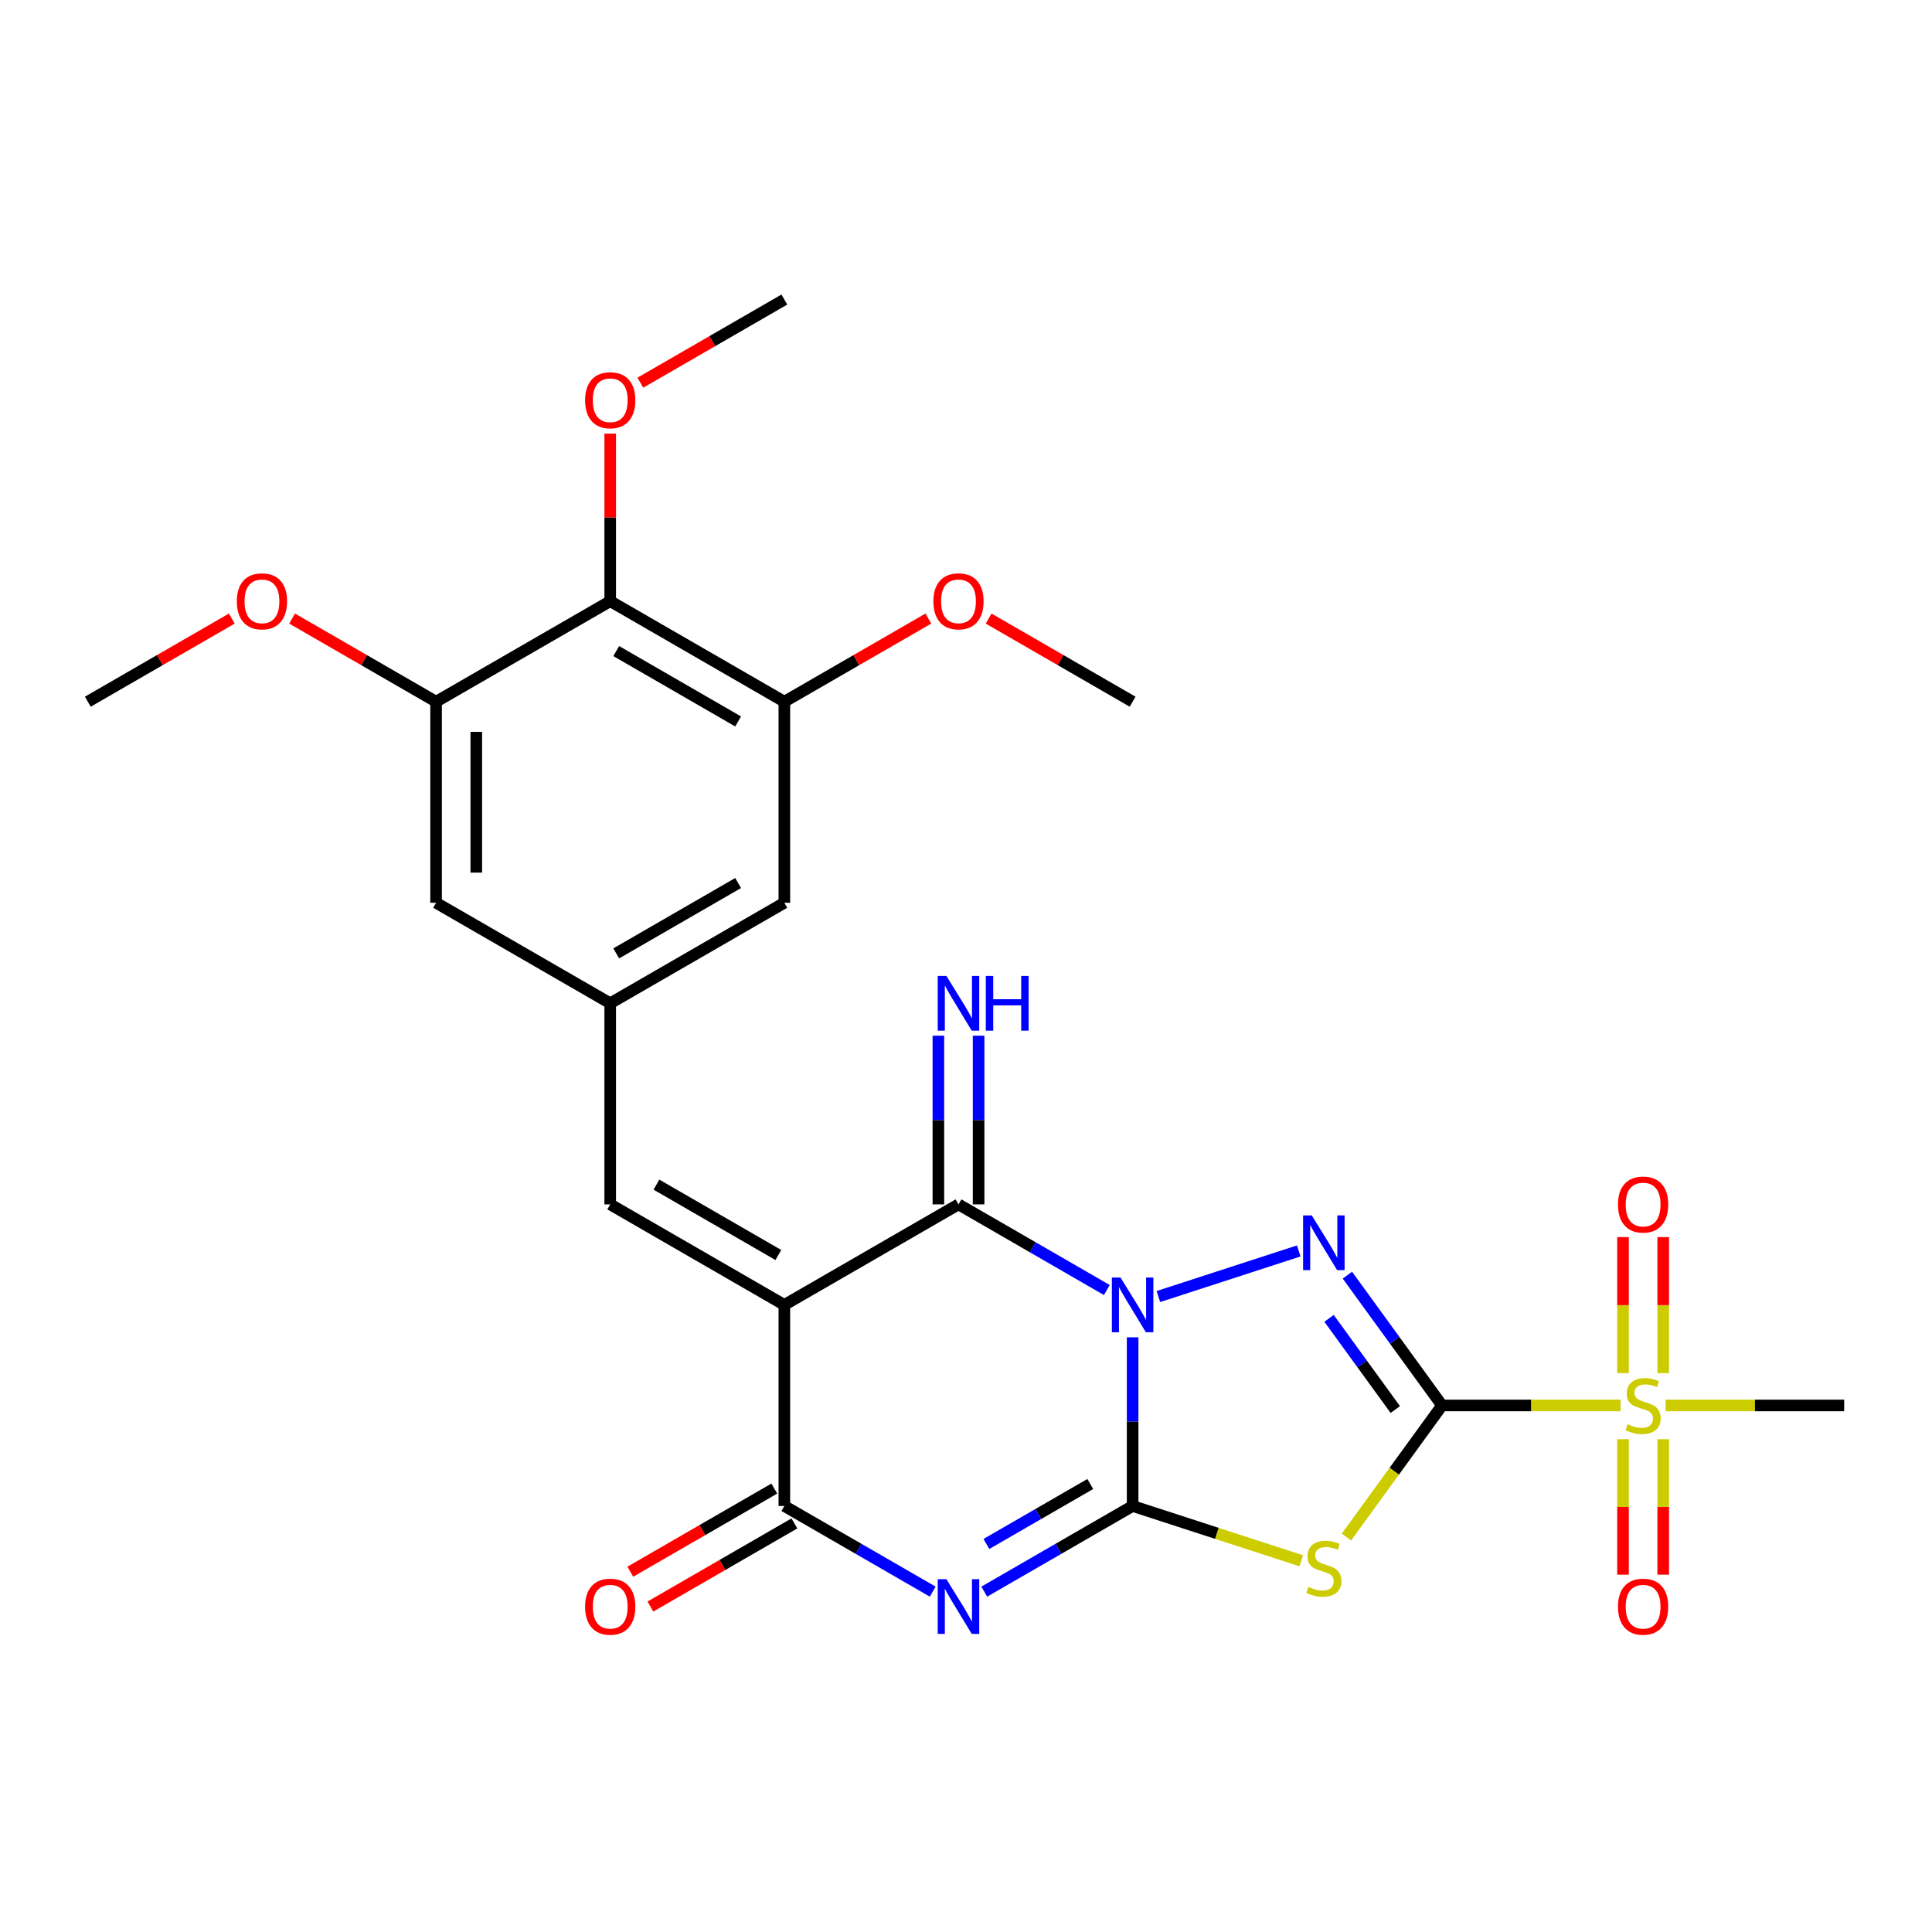 <?xml version='1.0' encoding='iso-8859-1'?>
<svg version='1.1' baseProfile='full'
              xmlns='http://www.w3.org/2000/svg'
                      xmlns:rdkit='http://www.rdkit.org/xml'
                      xmlns:xlink='http://www.w3.org/1999/xlink'
                  xml:space='preserve'
width='1000px' height='1000px' viewBox='0 0 1000 1000'>
<!-- END OF HEADER -->
<rect style='opacity:1.0;fill:#FFFFFF;stroke:none' width='1000' height='1000' x='0' y='0'> </rect>
<path class='bond-0' d='M 586.242,692.183 L 586.242,735.84' style='fill:none;fill-rule:evenodd;stroke:#0000FF;stroke-width:6px;stroke-linecap:butt;stroke-linejoin:miter;stroke-opacity:1' />
<path class='bond-0' d='M 586.242,735.84 L 586.242,779.496' style='fill:none;fill-rule:evenodd;stroke:#000000;stroke-width:6px;stroke-linecap:butt;stroke-linejoin:miter;stroke-opacity:1' />
<path class='bond-2' d='M 599.584,671.086 L 672.232,647.482' style='fill:none;fill-rule:evenodd;stroke:#0000FF;stroke-width:6px;stroke-linecap:butt;stroke-linejoin:miter;stroke-opacity:1' />
<path class='bond-6' d='M 572.9,667.719 L 534.505,645.551' style='fill:none;fill-rule:evenodd;stroke:#0000FF;stroke-width:6px;stroke-linecap:butt;stroke-linejoin:miter;stroke-opacity:1' />
<path class='bond-6' d='M 534.505,645.551 L 496.111,623.384' style='fill:none;fill-rule:evenodd;stroke:#000000;stroke-width:6px;stroke-linecap:butt;stroke-linejoin:miter;stroke-opacity:1' />
<path class='bond-3' d='M 586.242,779.496 L 547.847,801.663' style='fill:none;fill-rule:evenodd;stroke:#000000;stroke-width:6px;stroke-linecap:butt;stroke-linejoin:miter;stroke-opacity:1' />
<path class='bond-3' d='M 547.847,801.663 L 509.453,823.83' style='fill:none;fill-rule:evenodd;stroke:#0000FF;stroke-width:6px;stroke-linecap:butt;stroke-linejoin:miter;stroke-opacity:1' />
<path class='bond-3' d='M 564.316,768.12 L 537.44,783.637' style='fill:none;fill-rule:evenodd;stroke:#000000;stroke-width:6px;stroke-linecap:butt;stroke-linejoin:miter;stroke-opacity:1' />
<path class='bond-3' d='M 537.44,783.637 L 510.564,799.154' style='fill:none;fill-rule:evenodd;stroke:#0000FF;stroke-width:6px;stroke-linecap:butt;stroke-linejoin:miter;stroke-opacity:1' />
<path class='bond-5' d='M 586.242,779.496 L 629.891,793.679' style='fill:none;fill-rule:evenodd;stroke:#000000;stroke-width:6px;stroke-linecap:butt;stroke-linejoin:miter;stroke-opacity:1' />
<path class='bond-5' d='M 629.891,793.679 L 673.541,807.861' style='fill:none;fill-rule:evenodd;stroke:#CCCC00;stroke-width:6px;stroke-linecap:butt;stroke-linejoin:miter;stroke-opacity:1' />
<path class='bond-1' d='M 746.396,727.459 L 721.899,693.741' style='fill:none;fill-rule:evenodd;stroke:#000000;stroke-width:6px;stroke-linecap:butt;stroke-linejoin:miter;stroke-opacity:1' />
<path class='bond-1' d='M 721.899,693.741 L 697.401,660.022' style='fill:none;fill-rule:evenodd;stroke:#0000FF;stroke-width:6px;stroke-linecap:butt;stroke-linejoin:miter;stroke-opacity:1' />
<path class='bond-1' d='M 722.207,729.578 L 705.059,705.975' style='fill:none;fill-rule:evenodd;stroke:#000000;stroke-width:6px;stroke-linecap:butt;stroke-linejoin:miter;stroke-opacity:1' />
<path class='bond-1' d='M 705.059,705.975 L 687.911,682.373' style='fill:none;fill-rule:evenodd;stroke:#0000FF;stroke-width:6px;stroke-linecap:butt;stroke-linejoin:miter;stroke-opacity:1' />
<path class='bond-8' d='M 746.396,727.459 L 792.593,727.459' style='fill:none;fill-rule:evenodd;stroke:#000000;stroke-width:6px;stroke-linecap:butt;stroke-linejoin:miter;stroke-opacity:1' />
<path class='bond-8' d='M 792.593,727.459 L 838.789,727.459' style='fill:none;fill-rule:evenodd;stroke:#CCCC00;stroke-width:6px;stroke-linecap:butt;stroke-linejoin:miter;stroke-opacity:1' />
<path class='bond-27' d='M 746.396,727.459 L 721.65,761.518' style='fill:none;fill-rule:evenodd;stroke:#000000;stroke-width:6px;stroke-linecap:butt;stroke-linejoin:miter;stroke-opacity:1' />
<path class='bond-27' d='M 721.65,761.518 L 696.905,795.578' style='fill:none;fill-rule:evenodd;stroke:#CCCC00;stroke-width:6px;stroke-linecap:butt;stroke-linejoin:miter;stroke-opacity:1' />
<path class='bond-28' d='M 482.769,823.83 L 444.374,801.663' style='fill:none;fill-rule:evenodd;stroke:#0000FF;stroke-width:6px;stroke-linecap:butt;stroke-linejoin:miter;stroke-opacity:1' />
<path class='bond-28' d='M 444.374,801.663 L 405.979,779.496' style='fill:none;fill-rule:evenodd;stroke:#000000;stroke-width:6px;stroke-linecap:butt;stroke-linejoin:miter;stroke-opacity:1' />
<path class='bond-4' d='M 405.979,675.421 L 496.111,623.384' style='fill:none;fill-rule:evenodd;stroke:#000000;stroke-width:6px;stroke-linecap:butt;stroke-linejoin:miter;stroke-opacity:1' />
<path class='bond-7' d='M 405.979,675.421 L 405.979,779.496' style='fill:none;fill-rule:evenodd;stroke:#000000;stroke-width:6px;stroke-linecap:butt;stroke-linejoin:miter;stroke-opacity:1' />
<path class='bond-9' d='M 405.979,675.421 L 315.848,623.384' style='fill:none;fill-rule:evenodd;stroke:#000000;stroke-width:6px;stroke-linecap:butt;stroke-linejoin:miter;stroke-opacity:1' />
<path class='bond-9' d='M 402.867,649.59 L 339.775,613.163' style='fill:none;fill-rule:evenodd;stroke:#000000;stroke-width:6px;stroke-linecap:butt;stroke-linejoin:miter;stroke-opacity:1' />
<path class='bond-14' d='M 506.518,623.384 L 506.518,579.728' style='fill:none;fill-rule:evenodd;stroke:#000000;stroke-width:6px;stroke-linecap:butt;stroke-linejoin:miter;stroke-opacity:1' />
<path class='bond-14' d='M 506.518,579.728 L 506.518,536.071' style='fill:none;fill-rule:evenodd;stroke:#0000FF;stroke-width:6px;stroke-linecap:butt;stroke-linejoin:miter;stroke-opacity:1' />
<path class='bond-14' d='M 485.703,623.384 L 485.703,579.728' style='fill:none;fill-rule:evenodd;stroke:#000000;stroke-width:6px;stroke-linecap:butt;stroke-linejoin:miter;stroke-opacity:1' />
<path class='bond-14' d='M 485.703,579.728 L 485.703,536.071' style='fill:none;fill-rule:evenodd;stroke:#0000FF;stroke-width:6px;stroke-linecap:butt;stroke-linejoin:miter;stroke-opacity:1' />
<path class='bond-19' d='M 400.776,770.483 L 363.511,791.998' style='fill:none;fill-rule:evenodd;stroke:#000000;stroke-width:6px;stroke-linecap:butt;stroke-linejoin:miter;stroke-opacity:1' />
<path class='bond-19' d='M 363.511,791.998 L 326.246,813.512' style='fill:none;fill-rule:evenodd;stroke:#FF0000;stroke-width:6px;stroke-linecap:butt;stroke-linejoin:miter;stroke-opacity:1' />
<path class='bond-19' d='M 411.183,788.509 L 373.919,810.024' style='fill:none;fill-rule:evenodd;stroke:#000000;stroke-width:6px;stroke-linecap:butt;stroke-linejoin:miter;stroke-opacity:1' />
<path class='bond-19' d='M 373.919,810.024 L 336.654,831.539' style='fill:none;fill-rule:evenodd;stroke:#FF0000;stroke-width:6px;stroke-linecap:butt;stroke-linejoin:miter;stroke-opacity:1' />
<path class='bond-15' d='M 860.878,710.737 L 860.878,675.532' style='fill:none;fill-rule:evenodd;stroke:#CCCC00;stroke-width:6px;stroke-linecap:butt;stroke-linejoin:miter;stroke-opacity:1' />
<path class='bond-15' d='M 860.878,675.532 L 860.878,640.328' style='fill:none;fill-rule:evenodd;stroke:#FF0000;stroke-width:6px;stroke-linecap:butt;stroke-linejoin:miter;stroke-opacity:1' />
<path class='bond-15' d='M 840.063,710.737 L 840.063,675.532' style='fill:none;fill-rule:evenodd;stroke:#CCCC00;stroke-width:6px;stroke-linecap:butt;stroke-linejoin:miter;stroke-opacity:1' />
<path class='bond-15' d='M 840.063,675.532 L 840.063,640.328' style='fill:none;fill-rule:evenodd;stroke:#FF0000;stroke-width:6px;stroke-linecap:butt;stroke-linejoin:miter;stroke-opacity:1' />
<path class='bond-16' d='M 840.063,744.941 L 840.063,779.995' style='fill:none;fill-rule:evenodd;stroke:#CCCC00;stroke-width:6px;stroke-linecap:butt;stroke-linejoin:miter;stroke-opacity:1' />
<path class='bond-16' d='M 840.063,779.995 L 840.063,815.048' style='fill:none;fill-rule:evenodd;stroke:#FF0000;stroke-width:6px;stroke-linecap:butt;stroke-linejoin:miter;stroke-opacity:1' />
<path class='bond-16' d='M 860.878,744.941 L 860.878,779.995' style='fill:none;fill-rule:evenodd;stroke:#CCCC00;stroke-width:6px;stroke-linecap:butt;stroke-linejoin:miter;stroke-opacity:1' />
<path class='bond-16' d='M 860.878,779.995 L 860.878,815.048' style='fill:none;fill-rule:evenodd;stroke:#FF0000;stroke-width:6px;stroke-linecap:butt;stroke-linejoin:miter;stroke-opacity:1' />
<path class='bond-20' d='M 862.153,727.459 L 908.349,727.459' style='fill:none;fill-rule:evenodd;stroke:#CCCC00;stroke-width:6px;stroke-linecap:butt;stroke-linejoin:miter;stroke-opacity:1' />
<path class='bond-20' d='M 908.349,727.459 L 954.545,727.459' style='fill:none;fill-rule:evenodd;stroke:#000000;stroke-width:6px;stroke-linecap:butt;stroke-linejoin:miter;stroke-opacity:1' />
<path class='bond-13' d='M 315.848,623.384 L 315.848,519.31' style='fill:none;fill-rule:evenodd;stroke:#000000;stroke-width:6px;stroke-linecap:butt;stroke-linejoin:miter;stroke-opacity:1' />
<path class='bond-10' d='M 315.848,311.16 L 405.979,363.198' style='fill:none;fill-rule:evenodd;stroke:#000000;stroke-width:6px;stroke-linecap:butt;stroke-linejoin:miter;stroke-opacity:1' />
<path class='bond-10' d='M 318.96,336.992 L 382.052,373.418' style='fill:none;fill-rule:evenodd;stroke:#000000;stroke-width:6px;stroke-linecap:butt;stroke-linejoin:miter;stroke-opacity:1' />
<path class='bond-21' d='M 315.848,311.16 L 315.848,267.804' style='fill:none;fill-rule:evenodd;stroke:#000000;stroke-width:6px;stroke-linecap:butt;stroke-linejoin:miter;stroke-opacity:1' />
<path class='bond-21' d='M 315.848,267.804 L 315.848,224.448' style='fill:none;fill-rule:evenodd;stroke:#FF0000;stroke-width:6px;stroke-linecap:butt;stroke-linejoin:miter;stroke-opacity:1' />
<path class='bond-29' d='M 315.848,311.16 L 225.717,363.198' style='fill:none;fill-rule:evenodd;stroke:#000000;stroke-width:6px;stroke-linecap:butt;stroke-linejoin:miter;stroke-opacity:1' />
<path class='bond-11' d='M 225.717,363.198 L 225.717,467.272' style='fill:none;fill-rule:evenodd;stroke:#000000;stroke-width:6px;stroke-linecap:butt;stroke-linejoin:miter;stroke-opacity:1' />
<path class='bond-11' d='M 246.532,378.809 L 246.532,451.661' style='fill:none;fill-rule:evenodd;stroke:#000000;stroke-width:6px;stroke-linecap:butt;stroke-linejoin:miter;stroke-opacity:1' />
<path class='bond-22' d='M 225.717,363.198 L 188.452,341.683' style='fill:none;fill-rule:evenodd;stroke:#000000;stroke-width:6px;stroke-linecap:butt;stroke-linejoin:miter;stroke-opacity:1' />
<path class='bond-22' d='M 188.452,341.683 L 151.188,320.168' style='fill:none;fill-rule:evenodd;stroke:#FF0000;stroke-width:6px;stroke-linecap:butt;stroke-linejoin:miter;stroke-opacity:1' />
<path class='bond-12' d='M 405.979,363.198 L 405.979,467.272' style='fill:none;fill-rule:evenodd;stroke:#000000;stroke-width:6px;stroke-linecap:butt;stroke-linejoin:miter;stroke-opacity:1' />
<path class='bond-23' d='M 405.979,363.198 L 443.244,341.683' style='fill:none;fill-rule:evenodd;stroke:#000000;stroke-width:6px;stroke-linecap:butt;stroke-linejoin:miter;stroke-opacity:1' />
<path class='bond-23' d='M 443.244,341.683 L 480.509,320.168' style='fill:none;fill-rule:evenodd;stroke:#FF0000;stroke-width:6px;stroke-linecap:butt;stroke-linejoin:miter;stroke-opacity:1' />
<path class='bond-17' d='M 315.848,519.31 L 225.717,467.272' style='fill:none;fill-rule:evenodd;stroke:#000000;stroke-width:6px;stroke-linecap:butt;stroke-linejoin:miter;stroke-opacity:1' />
<path class='bond-18' d='M 315.848,519.31 L 405.979,467.272' style='fill:none;fill-rule:evenodd;stroke:#000000;stroke-width:6px;stroke-linecap:butt;stroke-linejoin:miter;stroke-opacity:1' />
<path class='bond-18' d='M 318.96,493.478 L 382.052,457.052' style='fill:none;fill-rule:evenodd;stroke:#000000;stroke-width:6px;stroke-linecap:butt;stroke-linejoin:miter;stroke-opacity:1' />
<path class='bond-24' d='M 331.45,198.078 L 368.715,176.563' style='fill:none;fill-rule:evenodd;stroke:#FF0000;stroke-width:6px;stroke-linecap:butt;stroke-linejoin:miter;stroke-opacity:1' />
<path class='bond-24' d='M 368.715,176.563 L 405.979,155.049' style='fill:none;fill-rule:evenodd;stroke:#000000;stroke-width:6px;stroke-linecap:butt;stroke-linejoin:miter;stroke-opacity:1' />
<path class='bond-25' d='M 119.984,320.168 L 82.719,341.683' style='fill:none;fill-rule:evenodd;stroke:#FF0000;stroke-width:6px;stroke-linecap:butt;stroke-linejoin:miter;stroke-opacity:1' />
<path class='bond-25' d='M 82.719,341.683 L 45.455,363.198' style='fill:none;fill-rule:evenodd;stroke:#000000;stroke-width:6px;stroke-linecap:butt;stroke-linejoin:miter;stroke-opacity:1' />
<path class='bond-26' d='M 511.713,320.168 L 548.977,341.683' style='fill:none;fill-rule:evenodd;stroke:#FF0000;stroke-width:6px;stroke-linecap:butt;stroke-linejoin:miter;stroke-opacity:1' />
<path class='bond-26' d='M 548.977,341.683 L 586.242,363.198' style='fill:none;fill-rule:evenodd;stroke:#000000;stroke-width:6px;stroke-linecap:butt;stroke-linejoin:miter;stroke-opacity:1' />
<path  class='atom-0' d='M 579.982 661.261
L 589.262 676.261
Q 590.182 677.741, 591.662 680.421
Q 593.142 683.101, 593.222 683.261
L 593.222 661.261
L 596.982 661.261
L 596.982 689.581
L 593.102 689.581
L 583.142 673.181
Q 581.982 671.261, 580.742 669.061
Q 579.542 666.861, 579.182 666.181
L 579.182 689.581
L 575.502 689.581
L 575.502 661.261
L 579.982 661.261
' fill='#0000FF'/>
<path  class='atom-3' d='M 678.963 629.101
L 688.243 644.101
Q 689.163 645.581, 690.643 648.261
Q 692.123 650.941, 692.203 651.101
L 692.203 629.101
L 695.963 629.101
L 695.963 657.421
L 692.083 657.421
L 682.123 641.021
Q 680.963 639.101, 679.723 636.901
Q 678.523 634.701, 678.163 634.021
L 678.163 657.421
L 674.483 657.421
L 674.483 629.101
L 678.963 629.101
' fill='#0000FF'/>
<path  class='atom-4' d='M 489.851 817.373
L 499.131 832.373
Q 500.051 833.853, 501.531 836.533
Q 503.011 839.213, 503.091 839.373
L 503.091 817.373
L 506.851 817.373
L 506.851 845.693
L 502.971 845.693
L 493.011 829.293
Q 491.851 827.373, 490.611 825.173
Q 489.411 822.973, 489.051 822.293
L 489.051 845.693
L 485.371 845.693
L 485.371 817.373
L 489.851 817.373
' fill='#0000FF'/>
<path  class='atom-6' d='M 677.223 821.377
Q 677.543 821.497, 678.863 822.057
Q 680.183 822.617, 681.623 822.977
Q 683.103 823.297, 684.543 823.297
Q 687.223 823.297, 688.783 822.017
Q 690.343 820.697, 690.343 818.417
Q 690.343 816.857, 689.543 815.897
Q 688.783 814.937, 687.583 814.417
Q 686.383 813.897, 684.383 813.297
Q 681.863 812.537, 680.343 811.817
Q 678.863 811.097, 677.783 809.577
Q 676.743 808.057, 676.743 805.497
Q 676.743 801.937, 679.143 799.737
Q 681.583 797.537, 686.383 797.537
Q 689.663 797.537, 693.383 799.097
L 692.463 802.177
Q 689.063 800.777, 686.503 800.777
Q 683.743 800.777, 682.223 801.937
Q 680.703 803.057, 680.743 805.017
Q 680.743 806.537, 681.503 807.457
Q 682.303 808.377, 683.423 808.897
Q 684.583 809.417, 686.503 810.017
Q 689.063 810.817, 690.583 811.617
Q 692.103 812.417, 693.183 814.057
Q 694.303 815.657, 694.303 818.417
Q 694.303 822.337, 691.663 824.457
Q 689.063 826.537, 684.703 826.537
Q 682.183 826.537, 680.263 825.977
Q 678.383 825.457, 676.143 824.537
L 677.223 821.377
' fill='#CCCC00'/>
<path  class='atom-9' d='M 842.471 737.179
Q 842.791 737.299, 844.111 737.859
Q 845.431 738.419, 846.871 738.779
Q 848.351 739.099, 849.791 739.099
Q 852.471 739.099, 854.031 737.819
Q 855.591 736.499, 855.591 734.219
Q 855.591 732.659, 854.791 731.699
Q 854.031 730.739, 852.831 730.219
Q 851.631 729.699, 849.631 729.099
Q 847.111 728.339, 845.591 727.619
Q 844.111 726.899, 843.031 725.379
Q 841.991 723.859, 841.991 721.299
Q 841.991 717.739, 844.391 715.539
Q 846.831 713.339, 851.631 713.339
Q 854.911 713.339, 858.631 714.899
L 857.711 717.979
Q 854.311 716.579, 851.751 716.579
Q 848.991 716.579, 847.471 717.739
Q 845.951 718.859, 845.991 720.819
Q 845.991 722.339, 846.751 723.259
Q 847.551 724.179, 848.671 724.699
Q 849.831 725.219, 851.751 725.819
Q 854.311 726.619, 855.831 727.419
Q 857.351 728.219, 858.431 729.859
Q 859.551 731.459, 859.551 734.219
Q 859.551 738.139, 856.911 740.259
Q 854.311 742.339, 849.951 742.339
Q 847.431 742.339, 845.511 741.779
Q 843.631 741.259, 841.391 740.339
L 842.471 737.179
' fill='#CCCC00'/>
<path  class='atom-15' d='M 489.851 505.15
L 499.131 520.15
Q 500.051 521.63, 501.531 524.31
Q 503.011 526.99, 503.091 527.15
L 503.091 505.15
L 506.851 505.15
L 506.851 533.47
L 502.971 533.47
L 493.011 517.07
Q 491.851 515.15, 490.611 512.95
Q 489.411 510.75, 489.051 510.07
L 489.051 533.47
L 485.371 533.47
L 485.371 505.15
L 489.851 505.15
' fill='#0000FF'/>
<path  class='atom-15' d='M 510.251 505.15
L 514.091 505.15
L 514.091 517.19
L 528.571 517.19
L 528.571 505.15
L 532.411 505.15
L 532.411 533.47
L 528.571 533.47
L 528.571 520.39
L 514.091 520.39
L 514.091 533.47
L 510.251 533.47
L 510.251 505.15
' fill='#0000FF'/>
<path  class='atom-16' d='M 837.471 623.464
Q 837.471 616.664, 840.831 612.864
Q 844.191 609.064, 850.471 609.064
Q 856.751 609.064, 860.111 612.864
Q 863.471 616.664, 863.471 623.464
Q 863.471 630.344, 860.071 634.264
Q 856.671 638.144, 850.471 638.144
Q 844.231 638.144, 840.831 634.264
Q 837.471 630.384, 837.471 623.464
M 850.471 634.944
Q 854.791 634.944, 857.111 632.064
Q 859.471 629.144, 859.471 623.464
Q 859.471 617.904, 857.111 615.104
Q 854.791 612.264, 850.471 612.264
Q 846.151 612.264, 843.791 615.064
Q 841.471 617.864, 841.471 623.464
Q 841.471 629.184, 843.791 632.064
Q 846.151 634.944, 850.471 634.944
' fill='#FF0000'/>
<path  class='atom-17' d='M 837.471 831.613
Q 837.471 824.813, 840.831 821.013
Q 844.191 817.213, 850.471 817.213
Q 856.751 817.213, 860.111 821.013
Q 863.471 824.813, 863.471 831.613
Q 863.471 838.493, 860.071 842.413
Q 856.671 846.293, 850.471 846.293
Q 844.231 846.293, 840.831 842.413
Q 837.471 838.533, 837.471 831.613
M 850.471 843.093
Q 854.791 843.093, 857.111 840.213
Q 859.471 837.293, 859.471 831.613
Q 859.471 826.053, 857.111 823.253
Q 854.791 820.413, 850.471 820.413
Q 846.151 820.413, 843.791 823.213
Q 841.471 826.013, 841.471 831.613
Q 841.471 837.333, 843.791 840.213
Q 846.151 843.093, 850.471 843.093
' fill='#FF0000'/>
<path  class='atom-20' d='M 302.848 831.613
Q 302.848 824.813, 306.208 821.013
Q 309.568 817.213, 315.848 817.213
Q 322.128 817.213, 325.488 821.013
Q 328.848 824.813, 328.848 831.613
Q 328.848 838.493, 325.448 842.413
Q 322.048 846.293, 315.848 846.293
Q 309.608 846.293, 306.208 842.413
Q 302.848 838.533, 302.848 831.613
M 315.848 843.093
Q 320.168 843.093, 322.488 840.213
Q 324.848 837.293, 324.848 831.613
Q 324.848 826.053, 322.488 823.253
Q 320.168 820.413, 315.848 820.413
Q 311.528 820.413, 309.168 823.213
Q 306.848 826.013, 306.848 831.613
Q 306.848 837.333, 309.168 840.213
Q 311.528 843.093, 315.848 843.093
' fill='#FF0000'/>
<path  class='atom-22' d='M 302.848 207.166
Q 302.848 200.366, 306.208 196.566
Q 309.568 192.766, 315.848 192.766
Q 322.128 192.766, 325.488 196.566
Q 328.848 200.366, 328.848 207.166
Q 328.848 214.046, 325.448 217.966
Q 322.048 221.846, 315.848 221.846
Q 309.608 221.846, 306.208 217.966
Q 302.848 214.086, 302.848 207.166
M 315.848 218.646
Q 320.168 218.646, 322.488 215.766
Q 324.848 212.846, 324.848 207.166
Q 324.848 201.606, 322.488 198.806
Q 320.168 195.966, 315.848 195.966
Q 311.528 195.966, 309.168 198.766
Q 306.848 201.566, 306.848 207.166
Q 306.848 212.886, 309.168 215.766
Q 311.528 218.646, 315.848 218.646
' fill='#FF0000'/>
<path  class='atom-23' d='M 122.586 311.24
Q 122.586 304.44, 125.946 300.64
Q 129.306 296.84, 135.586 296.84
Q 141.866 296.84, 145.226 300.64
Q 148.586 304.44, 148.586 311.24
Q 148.586 318.12, 145.186 322.04
Q 141.786 325.92, 135.586 325.92
Q 129.346 325.92, 125.946 322.04
Q 122.586 318.16, 122.586 311.24
M 135.586 322.72
Q 139.906 322.72, 142.226 319.84
Q 144.586 316.92, 144.586 311.24
Q 144.586 305.68, 142.226 302.88
Q 139.906 300.04, 135.586 300.04
Q 131.266 300.04, 128.906 302.84
Q 126.586 305.64, 126.586 311.24
Q 126.586 316.96, 128.906 319.84
Q 131.266 322.72, 135.586 322.72
' fill='#FF0000'/>
<path  class='atom-24' d='M 483.111 311.24
Q 483.111 304.44, 486.471 300.64
Q 489.831 296.84, 496.111 296.84
Q 502.391 296.84, 505.751 300.64
Q 509.111 304.44, 509.111 311.24
Q 509.111 318.12, 505.711 322.04
Q 502.311 325.92, 496.111 325.92
Q 489.871 325.92, 486.471 322.04
Q 483.111 318.16, 483.111 311.24
M 496.111 322.72
Q 500.431 322.72, 502.751 319.84
Q 505.111 316.92, 505.111 311.24
Q 505.111 305.68, 502.751 302.88
Q 500.431 300.04, 496.111 300.04
Q 491.791 300.04, 489.431 302.84
Q 487.111 305.64, 487.111 311.24
Q 487.111 316.96, 489.431 319.84
Q 491.791 322.72, 496.111 322.72
' fill='#FF0000'/>
</svg>
